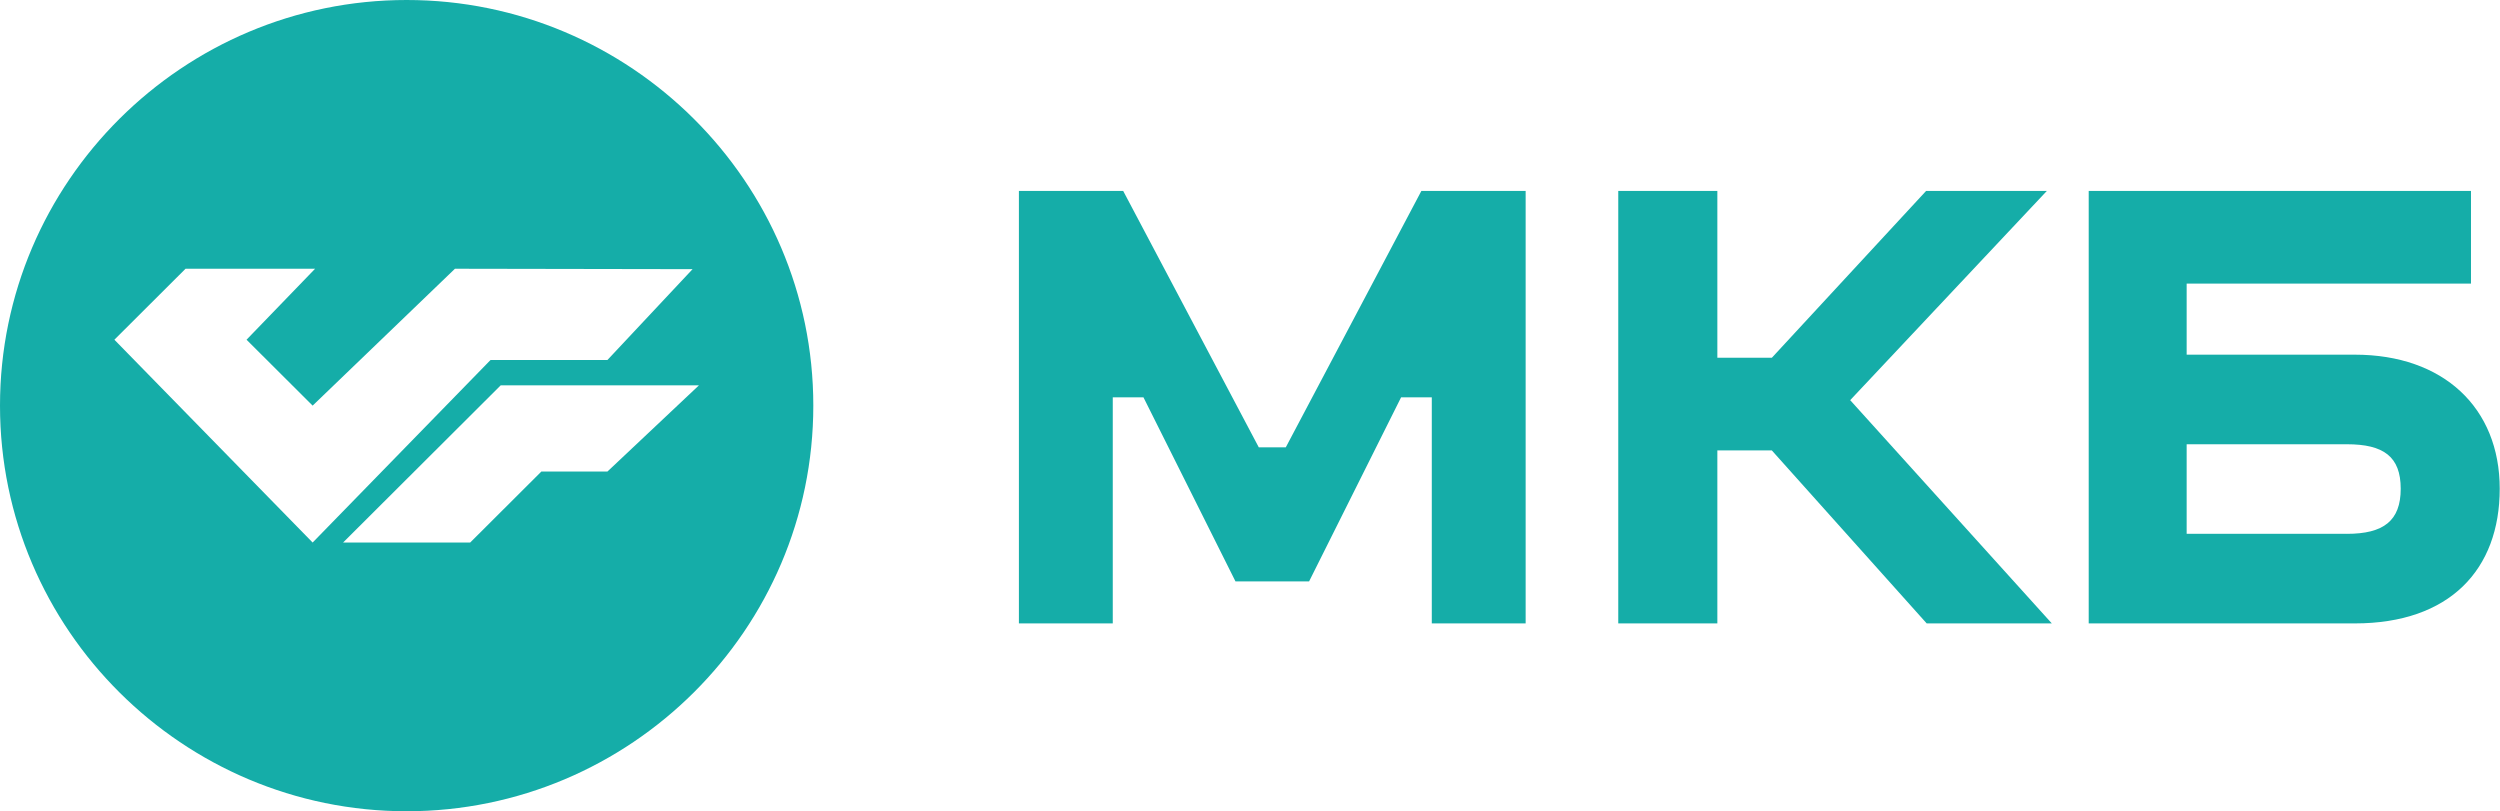 <?xml version="1.0" encoding="UTF-8"?> <svg xmlns="http://www.w3.org/2000/svg" width="151" height="49" viewBox="0 0 151 49" fill="none"> <g clip-path="url(#clip0_6_41)"> <path d="M77.661 27.02H76.031L67.841 11.534H61.542V37.654H67.211V23.997H69.064L74.623 35.117H79.069L84.627 23.997H86.48V37.654H92.149V11.534H85.85L77.661 27.02Z" fill="#15ada8"></path> <path fill-rule="evenodd" clip-rule="evenodd" d="M142.228 21.422H132.074V17.131H149.248V11.534H126.158V37.654H142.228C147.955 37.654 150.983 34.408 150.983 29.52C150.983 24.631 147.586 21.422 142.228 21.422ZM141.749 32.241H132.074V26.833H141.754C143.97 26.833 145.003 27.579 145.003 29.52C145.003 31.46 143.965 32.244 141.749 32.244V32.241Z" fill="#15ada8"></path> <path d="M116.335 11.534H123.628L111.751 24.17L123.929 37.654H116.372L107.019 27.206H103.728V37.654H97.743V11.534H103.728V21.609H107.019L116.335 11.534Z" fill="#15ada8"></path> <path fill-rule="evenodd" clip-rule="evenodd" d="M24.562 0C11.061 0 0 10.969 0 24.5C0 38.031 11.061 49 24.562 49C38.063 49 49.124 38.031 49.124 24.5C49.124 10.969 38.063 0 24.562 0ZM18.883 24.5L27.479 16.232L41.831 16.257L36.689 21.744H29.628L18.883 32.769L6.909 20.519L11.207 16.232H19.032L14.891 20.519L18.883 24.5ZM30.242 23.275H42.215L36.689 28.481H32.698L28.4 32.768H20.724L30.242 23.275Z" fill="#15ada8"></path> </g> <defs> <clipPath id="clip0_6_41"> <rect width="151" height="49" fill="white"></rect> </clipPath> </defs> </svg> 